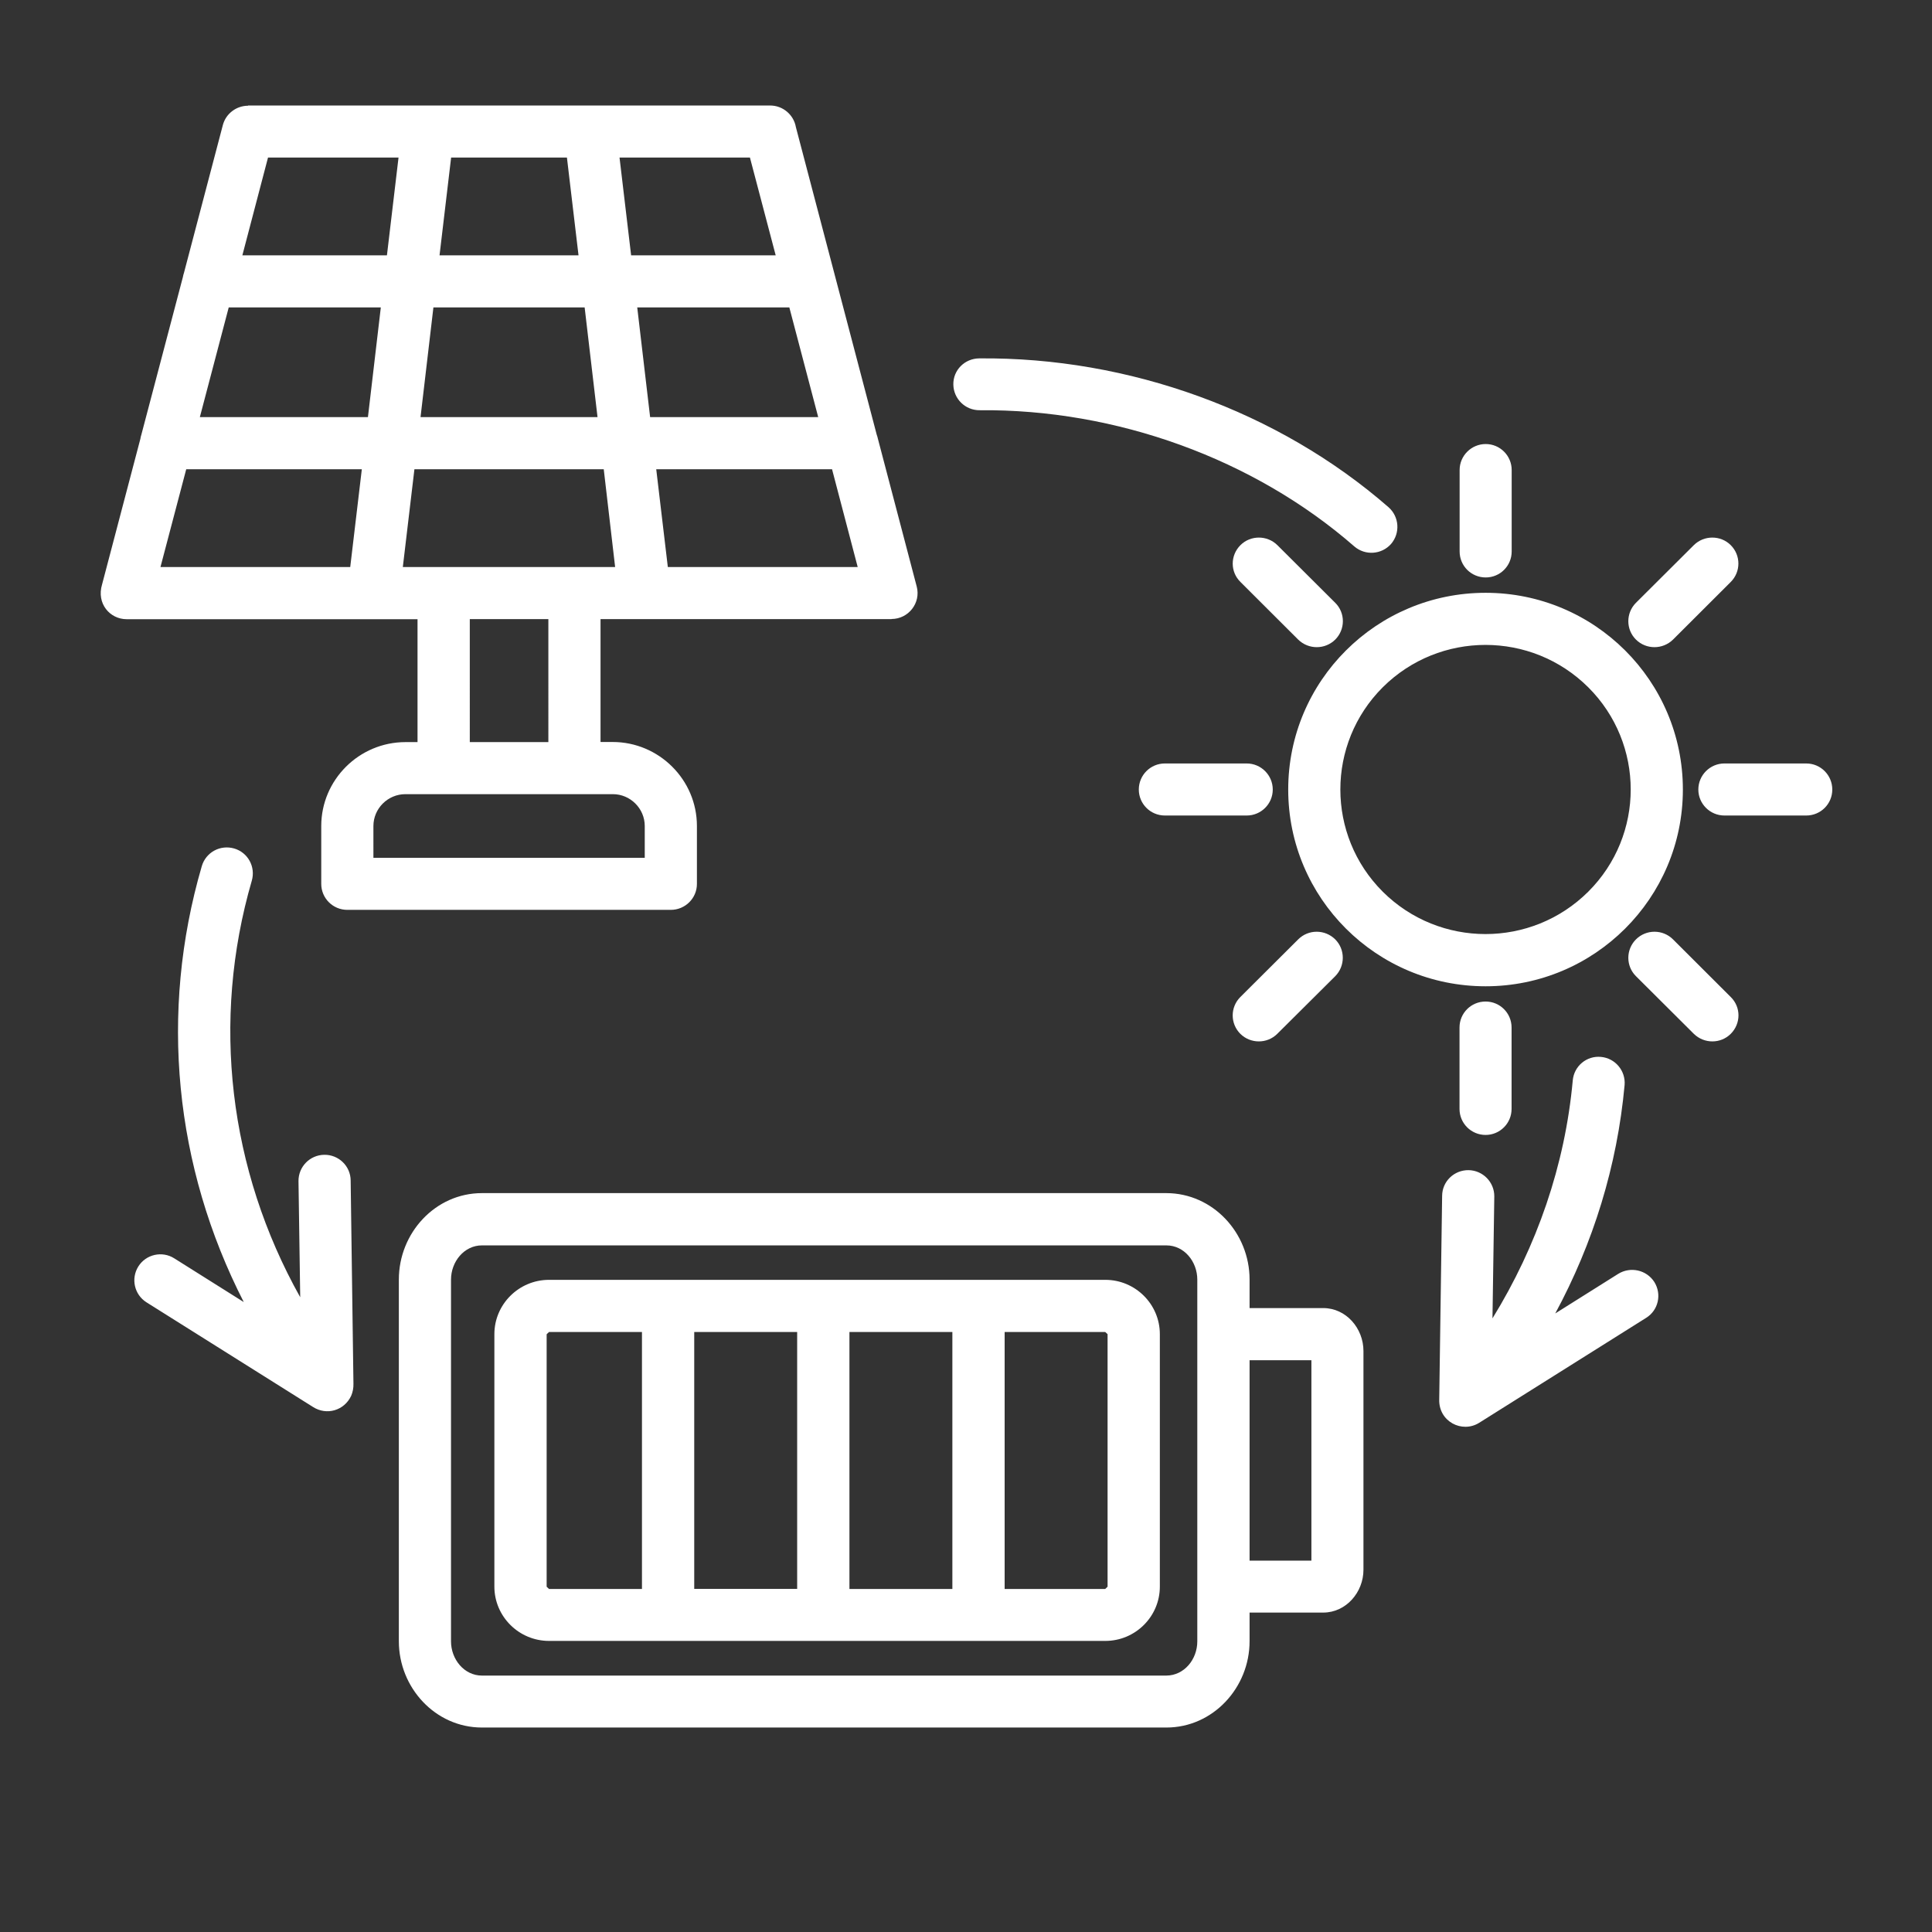 <?xml version="1.0" encoding="UTF-8"?> <svg xmlns="http://www.w3.org/2000/svg" xmlns:xlink="http://www.w3.org/1999/xlink" version="1.1" id="Layer_1" x="0px" y="0px" viewBox="0 0 180 180" style="enable-background:new 0 0 180 180;" xml:space="preserve"><rect x="0" y="0" width="180" height="180" fill="#333333" stroke="none"/> <style type="text/css"> .st0{fill:#FFFFFF;} .st1{fill-rule:evenodd;clip-rule:evenodd;fill:#FFFFFF;} </style> <g id="_x33_f8ee94eb0"> <g> <g> <path class="st0" d="M32.72,130.04c-0.65,1.39-2.29,1.85-3.55,1.05l-15.53-9.76c-1.13-0.72-1.46-2.21-0.75-3.34 c0.71-1.13,2.22-1.47,3.35-0.75l6.47,4.07c-6.46-12.63-7.89-26.97-3.91-40.61c0.38-1.29,1.71-2.02,3.01-1.65 c1.29,0.37,2.02,1.71,1.65,3c-3.8,13.07-2.14,26.94,4.51,38.81l-0.16-10.82c-0.01-1.33,1.05-2.43,2.4-2.45 c1.34-0.02,2.45,1.05,2.46,2.39l0.26,18.95C32.94,129.3,32.87,129.69,32.72,130.04z M150.77,118.68c1.14-0.7,2.63-0.37,3.36,0.76 c0.71,1.14,0.38,2.63-0.76,3.34l-15.56,9.78c-1.6,1-3.79-0.12-3.72-2.19l0.27-18.96c0.01-1.34,1.11-2.4,2.46-2.39 c1.33,0.02,2.41,1.11,2.4,2.45l-0.17,11.36c4.14-6.72,6.76-14.27,7.48-22.17c0.12-1.34,1.3-2.32,2.63-2.19 c1.33,0.12,2.31,1.3,2.2,2.62c-0.69,7.54-2.92,14.72-6.46,21.28L150.77,118.68z M91.27,38.22c-1.34,0.01-2.43-1.06-2.45-2.4 s1.06-2.42,2.41-2.43c13.94-0.13,27.88,4.92,38.14,13.87c1,0.89,1.1,2.41,0.23,3.42c-0.89,1-2.41,1.1-3.42,0.23 C116.82,42.74,103.97,38.1,91.27,38.22z M160.66,75.98c-1.34,0-2.43-1.09-2.43-2.42c0-1.34,1.09-2.43,2.43-2.43h7.62 c1.35,0,2.43,1.09,2.43,2.43c0,1.34-1.08,2.42-2.43,2.42H160.66z M124.4,56.16c0.95,0.94,0.95,2.48,0,3.43 c-0.95,0.94-2.49,0.94-3.45,0l-5.38-5.37c-0.96-0.94-0.96-2.47,0-3.43c0.94-0.94,2.49-0.94,3.44,0L124.4,56.16z M155.87,59.59 c-0.96,0.94-2.5,0.94-3.45,0c-0.95-0.94-0.95-2.48,0-3.43l5.39-5.37c0.95-0.94,2.5-0.94,3.44,0c0.95,0.95,0.95,2.48,0,3.43 L155.87,59.59z M135.98,95.73c0-1.34,1.08-2.42,2.43-2.42c1.34,0,2.42,1.08,2.42,2.42v7.59c0,1.34-1.09,2.42-2.42,2.42 c-1.35,0-2.43-1.09-2.43-2.42V95.73z M140.84,51.38c0,1.34-1.08,2.42-2.42,2.42c-1.35,0-2.43-1.08-2.43-2.42v-7.59 c0-1.33,1.09-2.42,2.43-2.42c1.34,0,2.42,1.09,2.42,2.42V51.38z M116.15,71.13c1.34,0,2.43,1.09,2.43,2.43 c0,1.34-1.09,2.42-2.43,2.42h-7.62c-1.35,0-2.43-1.09-2.43-2.42c0-1.34,1.08-2.43,2.43-2.43H116.15z M120.95,87.52 c0.95-0.95,2.49-0.95,3.45,0c0.94,0.94,0.94,2.48,0,3.43l-5.4,5.37c-0.94,0.94-2.49,0.94-3.44,0c-0.95-0.95-0.95-2.48,0-3.43 L120.95,87.52z M152.42,90.95c-0.95-0.94-0.95-2.48,0-3.43c0.95-0.95,2.5-0.95,3.45,0l5.38,5.37c0.96,0.94,0.96,2.47,0,3.43 c-0.94,0.94-2.48,0.94-3.44,0L152.42,90.95z M138.41,55.23c10.15,0,18.38,8.2,18.38,18.33c0,10.12-8.23,18.33-18.38,18.33 c-10.17,0-18.39-8.21-18.39-18.33C120.02,63.43,128.25,55.23,138.41,55.23z M147.97,64.03c-5.29-5.26-13.85-5.26-19.14,0 c-5.27,5.26-5.27,13.79,0,19.05c5.29,5.26,13.85,5.26,19.14,0C153.25,77.82,153.25,69.29,147.97,64.03z M34.79,79.92h25.28v-2.96 c0-1.64-1.35-2.97-2.97-2.97H37.77c-1.64,0-2.98,1.34-2.98,2.97V79.92z M62.5,84.77H32.36c-1.35,0-2.43-1.09-2.43-2.42v-5.39 c0-4.3,3.52-7.82,7.85-7.82h1.12V57.69H11.8c-1.56,0-2.83-1.46-2.29-3.24l3.57-13.57c0.02-0.13,0.05-0.27,0.09-0.38l3.87-14.69 c0.02-0.13,0.06-0.27,0.1-0.39l3.62-13.76c0.28-1.08,1.27-1.81,2.35-1.81V9.83h48.64c1.2,0,2.2,0.87,2.4,2.01l7.53,28.65 c0.05,0.12,0.08,0.26,0.11,0.38l3.62,13.78c0.4,1.53-0.77,3.02-2.35,3.02v0.01H55.95v11.45h1.13c4.32,0,7.85,3.52,7.85,7.82v5.39 C64.94,83.68,63.84,84.77,62.5,84.77z M43.77,69.14h7.32V57.68h-7.32V69.14z M77.52,43.72H61.14l1.08,9.11h17.69L77.52,43.72z M56.25,43.72H38.61l-1.08,9.11h19.78L56.25,43.72z M33.71,43.72H17.35l-2.4,9.11h17.68L33.71,43.72z M18.62,38.86h15.66 l1.2-10.22H21.31L18.62,38.86z M39.18,38.86h16.49l-1.2-10.22H40.38L39.18,38.86z M60.57,38.86h15.66l-2.69-10.22H59.37 L60.57,38.86z M22.58,23.79h13.47l1.08-9.11H24.97L22.58,23.79z M40.95,23.79H53.9l-1.08-9.11H42.03L40.95,23.79z M58.8,23.79 h13.47l-2.4-9.11H57.72L58.8,23.79z M91.17,152.88c-13.34,0-26.68,0-40.02,0c-2.8,0-5.09-2.27-5.09-5.06V124.3 c0-2.79,2.29-5.06,5.09-5.06c17.27,0,34.54,0,51.83,0c2.8,0,5.08,2.27,5.08,5.06v23.52c0,2.79-2.28,5.06-5.08,5.06H91.17z M88.73,124.1h-9.59v23.94h9.59V124.1z M64.68,148.03h9.59V124.1h-9.59V148.03z M59.81,124.1h-8.66l-0.22,0.21v23.52l0.22,0.21 h8.66V124.1z M102.97,124.1H93.6v23.94h9.37l0.22-0.21V124.3L102.97,124.1z M111.55,152.92v-33.7c0-1.68-1.22-3.19-2.88-3.19 H44.9c-1.65,0-2.88,1.51-2.88,3.19v33.7c0,1.68,1.23,3.19,2.88,3.19h63.77C110.33,156.1,111.55,154.6,111.55,152.92z M116.42,119.21v2.66h6.86c2.14,0,3.75,1.89,3.75,4v20.38c0,2.1-1.62,3.99-3.75,3.99h-6.86v2.67c0,4.33-3.41,8.04-7.75,8.04H44.9 c-4.34,0-7.74-3.71-7.74-8.04v-33.7c0-4.34,3.4-8.05,7.74-8.05h63.77C113.01,111.17,116.42,114.87,116.42,119.21z M116.42,126.73 v18.67h5.76v-18.67H116.42z"></path> </g> </g> </g> </svg> 